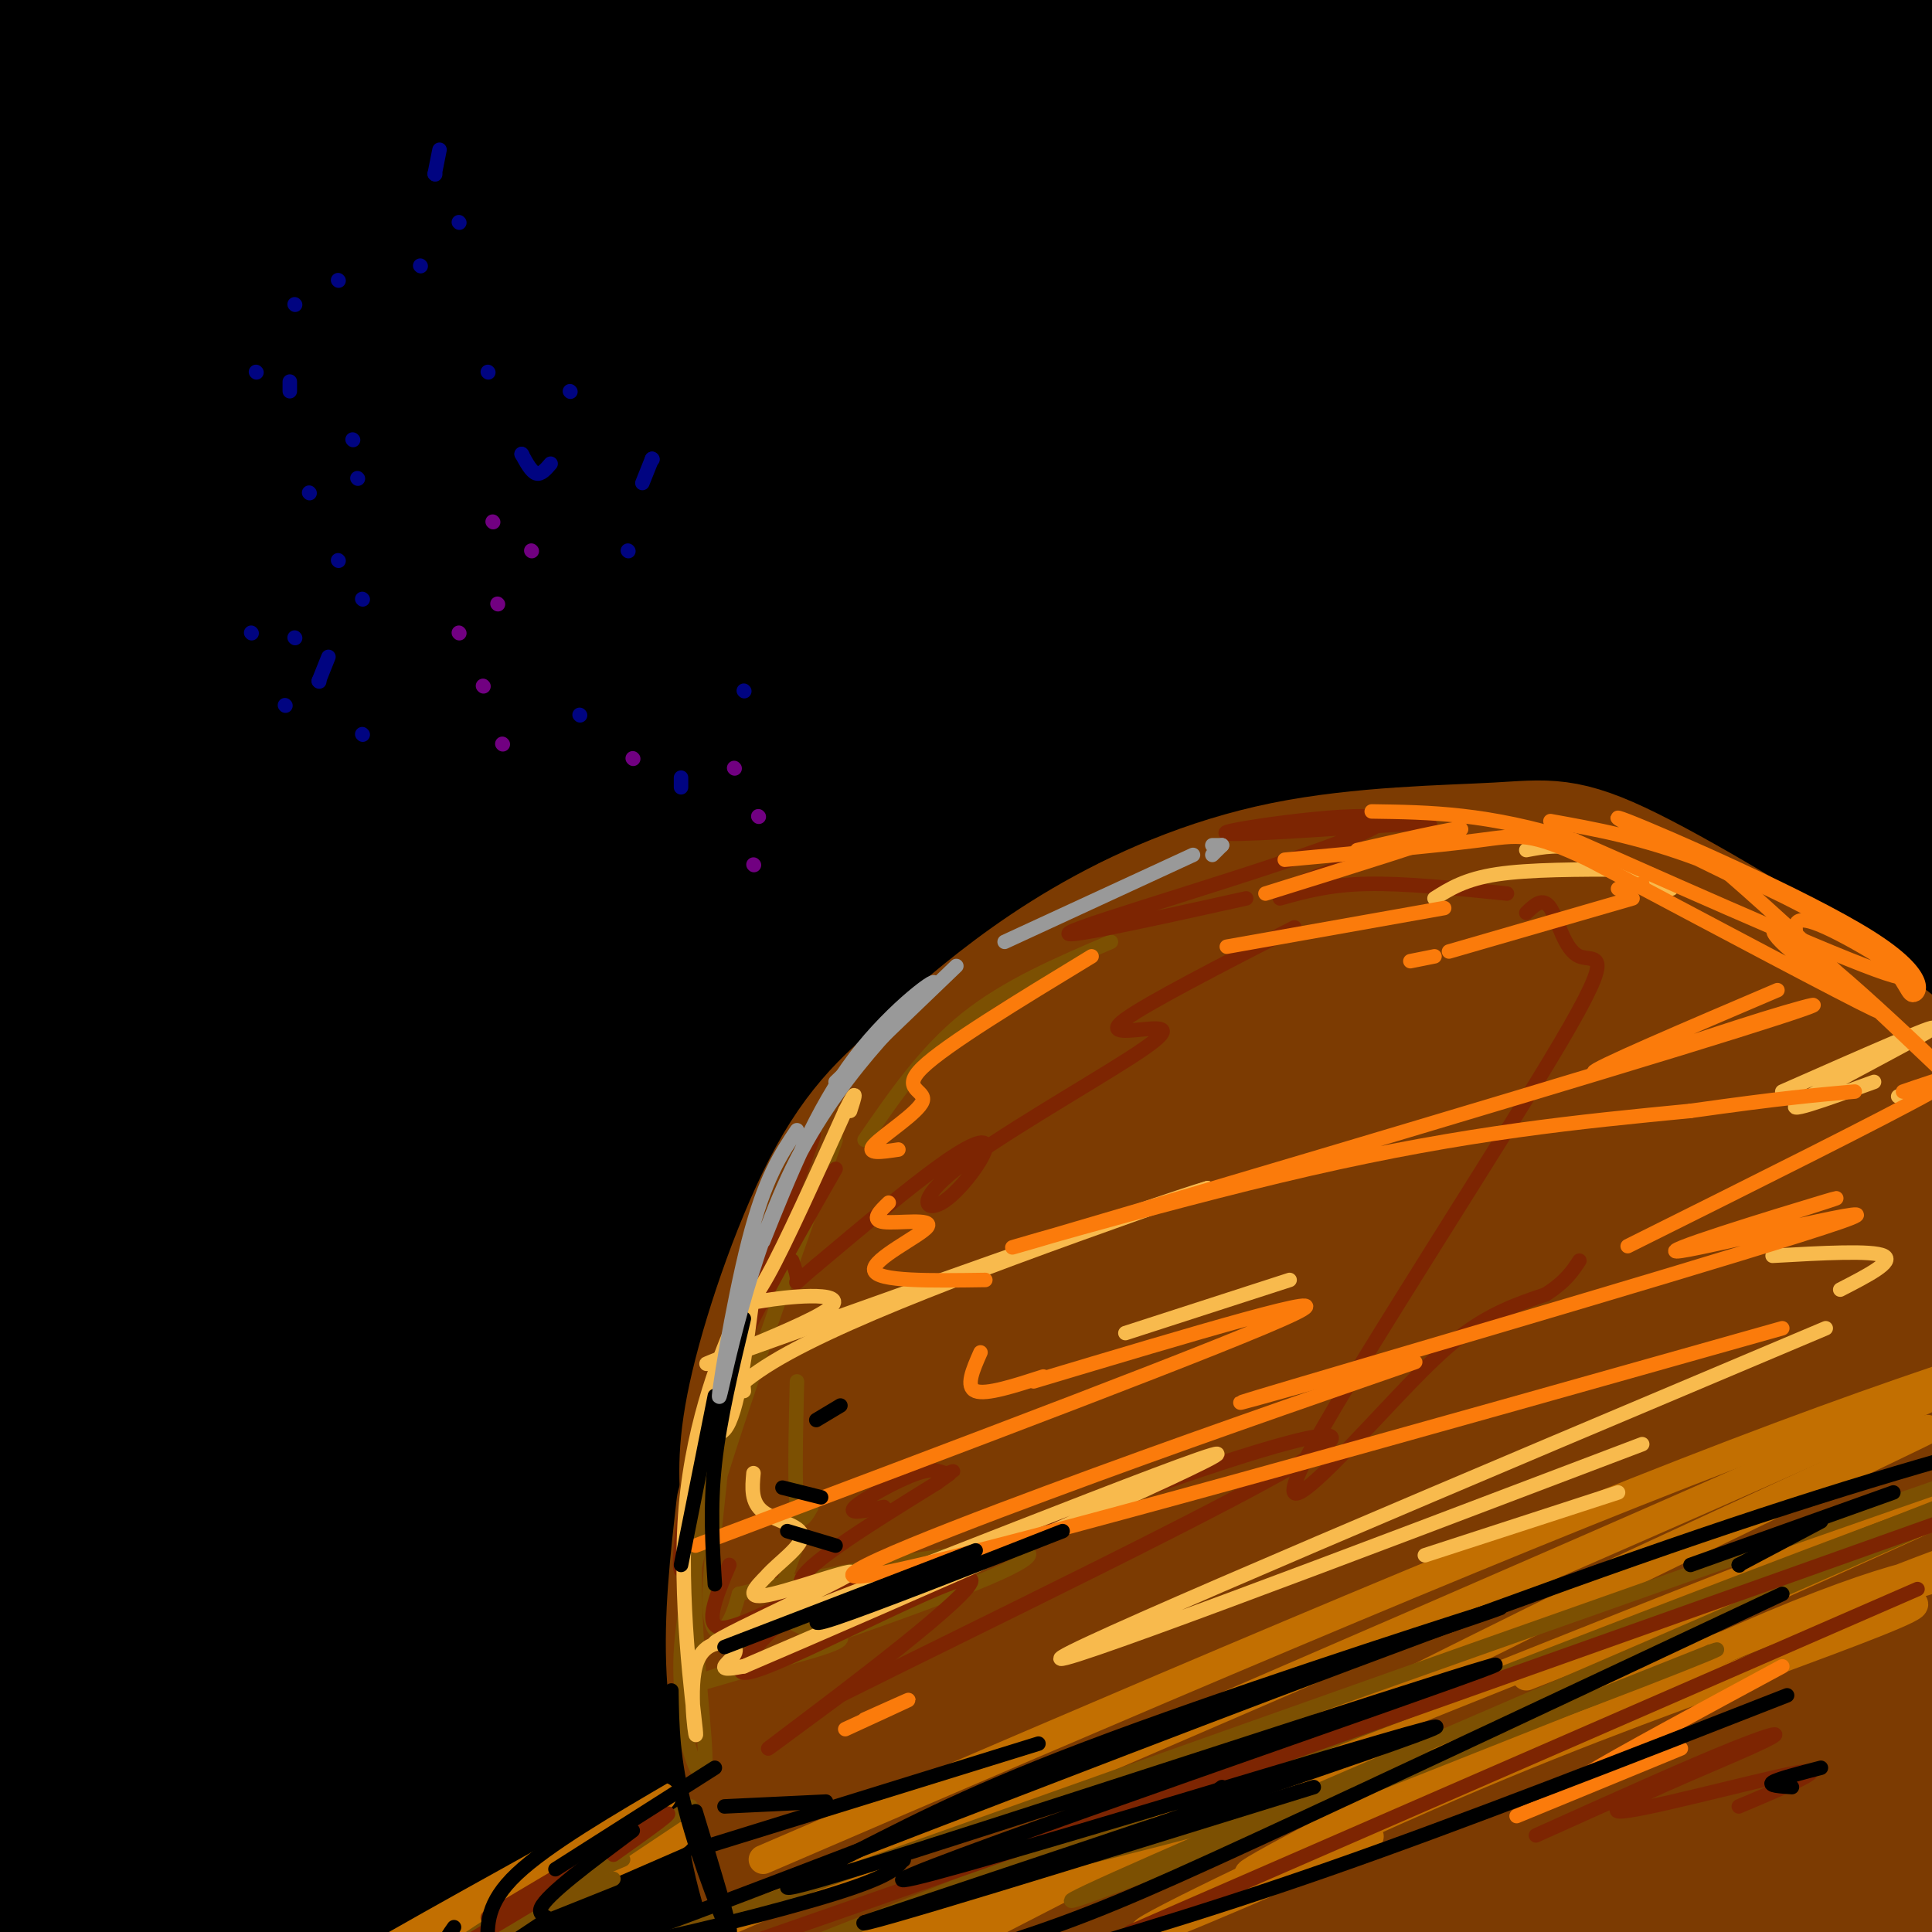 <svg viewBox='0 0 400 400' version='1.1' xmlns='http://www.w3.org/2000/svg' xmlns:xlink='http://www.w3.org/1999/xlink'><g fill='none' stroke='rgb(0,0,0)' stroke-width='28' stroke-linecap='round' stroke-linejoin='round'><path d='M54,140c114.561,-46.362 229.121,-92.724 237,-105c7.879,-12.276 -90.924,9.534 -190,33c-99.076,23.466 -198.425,48.587 -151,34c47.425,-14.587 241.625,-68.881 294,-87c52.375,-18.119 -37.074,-0.062 -138,25c-100.926,25.062 -213.328,57.130 -190,47c23.328,-10.130 182.387,-62.458 239,-82c56.613,-19.542 10.780,-6.300 -11,-1c-21.780,5.300 -19.509,2.657 -56,11c-36.491,8.343 -111.746,27.671 -187,47'/><path d='M-99,62c26.365,-10.262 185.777,-59.418 179,-59c-6.777,0.418 -179.745,50.409 -187,51c-7.255,0.591 151.202,-48.217 189,-62c37.798,-13.783 -45.062,7.458 -119,27c-73.938,19.542 -138.954,37.385 -78,26c60.954,-11.385 247.877,-52.000 275,-53c27.123,-1.000 -105.556,37.613 -172,58c-66.444,20.387 -66.655,22.547 -77,28c-10.345,5.453 -30.824,14.199 -37,18c-6.176,3.801 1.950,2.657 44,-9c42.050,-11.657 118.025,-33.829 194,-56'/><path d='M112,31c96.299,-24.133 240.047,-56.466 245,-57c4.953,-0.534 -128.889,30.732 -207,50c-78.111,19.268 -100.490,26.537 -137,39c-36.510,12.463 -87.149,30.119 -118,42c-30.851,11.881 -41.912,17.987 -58,25c-16.088,7.013 -37.203,14.934 14,0c51.203,-14.934 174.723,-52.723 254,-76c79.277,-23.277 114.311,-32.043 151,-41c36.689,-8.957 75.035,-18.106 129,-30c53.965,-11.894 123.550,-26.532 81,-16c-42.550,10.532 -197.235,46.234 -285,68c-87.765,21.766 -108.611,29.595 -155,48c-46.389,18.405 -118.320,47.384 -156,63c-37.680,15.616 -41.110,17.869 -1,7c40.110,-10.869 123.759,-34.859 201,-57c77.241,-22.141 148.074,-42.433 261,-68c112.926,-25.567 267.944,-56.409 253,-54c-14.944,2.409 -199.851,38.068 -305,61c-105.149,22.932 -130.540,33.135 -176,50c-45.460,16.865 -110.989,40.390 -153,57c-42.011,16.610 -60.506,26.305 -79,36'/><path d='M-129,178c-17.721,9.272 -22.524,14.453 34,-2c56.524,-16.453 174.375,-54.538 258,-80c83.625,-25.462 133.025,-38.299 182,-51c48.975,-12.701 97.524,-25.266 163,-39c65.476,-13.734 147.877,-28.635 123,-24c-24.877,4.635 -157.034,28.808 -269,55c-111.966,26.192 -203.741,54.404 -271,77c-67.259,22.596 -110.003,39.574 -135,51c-24.997,11.426 -32.245,17.298 -51,25c-18.755,7.702 -49.015,17.233 28,-4c77.015,-21.233 261.304,-73.232 360,-100c98.696,-26.768 111.798,-28.307 181,-39c69.202,-10.693 194.504,-30.539 192,-29c-2.504,1.539 -132.814,24.464 -219,41c-86.186,16.536 -128.246,26.683 -187,43c-58.754,16.317 -134.200,38.803 -188,57c-53.800,18.197 -85.953,32.106 -134,51c-48.047,18.894 -111.988,42.773 -45,24c66.988,-18.773 264.904,-80.197 398,-117c133.096,-36.803 201.372,-48.985 265,-59c63.628,-10.015 122.608,-17.861 133,-19c10.392,-1.139 -27.804,4.431 -66,10'/><path d='M623,49c-27.786,3.845 -64.252,8.458 -143,24c-78.748,15.542 -199.780,42.013 -286,65c-86.220,22.987 -137.629,42.490 -175,58c-37.371,15.510 -60.705,27.028 -105,44c-44.295,16.972 -109.553,39.398 -19,15c90.553,-24.398 336.915,-95.618 459,-130c122.085,-34.382 119.891,-31.925 179,-42c59.109,-10.075 179.522,-32.683 164,-29c-15.522,3.683 -166.977,33.657 -257,52c-90.023,18.343 -118.614,25.055 -193,49c-74.386,23.945 -194.568,65.124 -253,87c-58.432,21.876 -55.113,24.448 -72,32c-16.887,7.552 -53.981,20.085 19,-1c72.981,-21.085 256.037,-75.786 354,-104c97.963,-28.214 110.834,-29.940 183,-41c72.166,-11.060 203.629,-31.455 196,-28c-7.629,3.455 -154.350,30.761 -248,50c-93.650,19.239 -134.230,30.410 -189,47c-54.770,16.590 -123.731,38.597 -171,55c-47.269,16.403 -72.845,27.201 -95,37c-22.155,9.799 -40.888,18.600 15,-1c55.888,-19.600 186.397,-67.600 272,-96c85.603,-28.400 126.302,-37.200 167,-46'/><path d='M425,146c58.684,-13.509 121.894,-24.280 163,-31c41.106,-6.720 60.106,-9.389 -11,10c-71.106,19.389 -232.320,60.834 -341,93c-108.680,32.166 -164.825,55.051 -215,75c-50.175,19.949 -94.378,36.962 -44,21c50.378,-15.962 195.339,-64.898 301,-97c105.661,-32.102 172.022,-47.369 239,-61c66.978,-13.631 134.571,-25.625 117,-20c-17.571,5.625 -120.307,28.870 -215,53c-94.693,24.130 -181.344,49.143 -246,70c-64.656,20.857 -107.316,37.556 -137,50c-29.684,12.444 -46.393,20.632 -69,30c-22.607,9.368 -51.114,19.915 17,1c68.114,-18.915 232.848,-67.290 318,-91c85.152,-23.710 90.723,-22.753 163,-35c72.277,-12.247 211.262,-37.699 180,-29c-31.262,8.699 -232.769,51.549 -337,76c-104.231,24.451 -111.186,30.502 -146,44c-34.814,13.498 -97.488,34.442 -122,44c-24.512,9.558 -10.860,7.731 11,2c21.860,-5.731 51.930,-15.365 82,-25'/><path d='M133,326c38.358,-11.133 93.252,-26.466 132,-38c38.748,-11.534 61.350,-19.269 155,-37c93.650,-17.731 258.350,-45.458 231,-36c-27.350,9.458 -246.748,56.100 -357,82c-110.252,25.900 -111.357,31.057 -132,40c-20.643,8.943 -60.824,21.672 -80,29c-19.176,7.328 -17.349,9.256 -13,10c4.349,0.744 11.218,0.304 58,-12c46.782,-12.304 133.476,-36.473 187,-52c53.524,-15.527 73.877,-22.413 154,-38c80.123,-15.587 220.015,-39.874 204,-37c-16.015,2.874 -187.937,32.909 -284,52c-96.063,19.091 -116.267,27.237 -152,39c-35.733,11.763 -86.996,27.142 -123,41c-36.004,13.858 -56.748,26.195 -67,33c-10.252,6.805 -10.012,8.080 43,-6c53.012,-14.080 158.796,-43.514 243,-65c84.204,-21.486 146.828,-35.025 206,-45c59.172,-9.975 114.891,-16.385 96,-14c-18.891,2.385 -112.394,13.565 -200,29c-87.606,15.435 -169.316,35.124 -224,50c-54.684,14.876 -82.342,24.938 -110,35'/><path d='M100,386c-28.159,9.766 -43.555,16.681 -45,22c-1.445,5.319 11.062,9.043 68,-2c56.938,-11.043 158.307,-36.854 258,-57c99.693,-20.146 197.710,-34.628 207,-37c9.290,-2.372 -70.147,7.365 -128,16c-57.853,8.635 -94.124,16.167 -134,25c-39.876,8.833 -83.359,18.968 -115,27c-31.641,8.032 -51.441,13.960 -60,19c-8.559,5.040 -5.876,9.192 43,1c48.876,-8.192 143.946,-28.727 213,-40c69.054,-11.273 112.091,-13.283 130,-13c17.909,0.283 10.690,2.859 -67,18c-77.690,15.141 -225.852,42.845 -255,47c-29.148,4.155 60.719,-15.241 113,-26c52.281,-10.759 66.974,-12.881 87,-15c20.026,-2.119 45.383,-4.236 61,-5c15.617,-0.764 21.495,-0.174 15,3c-6.495,3.174 -25.364,8.931 -72,14c-46.636,5.069 -121.039,9.448 -167,10c-45.961,0.552 -63.481,-2.724 -81,-6'/><path d='M42,347c-9.260,-4.397 -18.521,-8.794 -25,-11c-6.479,-2.206 -10.178,-2.220 -15,-1c-4.822,1.220 -10.768,3.676 -17,10c-6.232,6.324 -12.750,16.516 -16,22c-3.250,5.484 -3.231,6.260 -1,7c2.231,0.740 6.673,1.445 11,2c4.327,0.555 8.539,0.962 21,-5c12.461,-5.962 33.170,-18.292 46,-27c12.830,-8.708 17.782,-13.794 17,-15c-0.782,-1.206 -7.296,1.466 -20,9c-12.704,7.534 -31.598,19.928 -48,33c-16.402,13.072 -30.314,26.820 -35,33c-4.686,6.180 -0.147,4.791 7,3c7.147,-1.791 16.901,-3.986 23,-5c6.099,-1.014 8.542,-0.849 31,-13c22.458,-12.151 64.931,-36.618 47,-26c-17.931,10.618 -96.266,56.319 -104,64c-7.734,7.681 55.133,-22.660 118,-53'/><path d='M82,374c-7.116,5.472 -83.907,45.652 -86,49c-2.093,3.348 70.514,-30.137 72,-36c1.486,-5.863 -68.147,15.896 -93,21c-24.853,5.104 -4.927,-6.448 15,-18'/><path d='M341,241c-1.969,0.227 -3.938,0.455 -8,1c-4.062,0.545 -10.217,1.409 -4,-4c6.217,-5.409 24.808,-17.091 36,-23c11.192,-5.909 14.986,-6.046 23,-7c8.014,-0.954 20.248,-2.727 21,1c0.752,3.727 -9.977,12.953 -33,23c-23.023,10.047 -58.340,20.913 -39,12c19.340,-8.913 93.339,-37.606 93,-39c-0.339,-1.394 -75.014,24.509 -78,27c-2.986,2.491 65.718,-18.431 78,-23c12.282,-4.569 -31.859,7.216 -76,19'/><path d='M354,228c-6.667,3.500 14.667,2.750 36,2'/></g>
<g fill='none' stroke='rgb(124,59,2)' stroke-width='28' stroke-linecap='round' stroke-linejoin='round'><path d='M174,270c5.070,-15.518 10.141,-31.035 14,-40c3.859,-8.965 6.507,-11.376 12,-16c5.493,-4.624 13.832,-11.461 25,-18c11.168,-6.539 25.167,-12.780 41,-16c15.833,-3.220 33.502,-3.420 44,-4c10.498,-0.580 13.826,-1.541 27,5c13.174,6.541 36.192,20.583 38,23c1.808,2.417 -17.596,-6.792 -37,-16'/><path d='M338,188c-10.391,-4.027 -17.868,-6.094 -26,-8c-8.132,-1.906 -16.917,-3.650 -30,-2c-13.083,1.650 -30.463,6.694 -40,10c-9.537,3.306 -11.232,4.875 -18,10c-6.768,5.125 -18.608,13.807 -28,21c-9.392,7.193 -16.336,12.898 -23,25c-6.664,12.102 -13.047,30.601 -16,43c-2.953,12.399 -2.477,18.700 -2,25'/><path d='M155,312c-1.391,6.752 -3.869,11.131 4,37c7.869,25.869 26.087,73.227 31,87c4.913,13.773 -3.477,-6.040 -9,-26c-5.523,-19.960 -8.179,-40.066 -10,-53c-1.821,-12.934 -2.806,-18.695 -2,-30c0.806,-11.305 3.403,-28.152 6,-45'/><path d='M175,282c1.411,-9.977 1.937,-12.421 4,-17c2.063,-4.579 5.662,-11.293 12,-20c6.338,-8.707 15.414,-19.409 30,-30c14.586,-10.591 34.683,-21.073 54,-26c19.317,-4.927 37.853,-4.301 52,-3c14.147,1.301 23.905,3.277 33,8c9.095,4.723 17.525,12.195 25,18c7.475,5.805 13.993,9.944 26,26c12.007,16.056 29.504,44.028 47,72'/><path d='M458,310c10.028,15.445 11.597,18.056 8,15c-3.597,-3.056 -12.362,-11.780 -24,-29c-11.638,-17.220 -26.150,-42.935 -32,-54c-5.850,-11.065 -3.036,-7.479 -12,-12c-8.964,-4.521 -29.704,-17.149 -42,-23c-12.296,-5.851 -16.148,-4.926 -20,-4'/><path d='M183,261c-5.549,5.485 -11.097,10.970 -15,15c-3.903,4.030 -6.159,6.606 -8,19c-1.841,12.394 -3.265,34.606 -4,50c-0.735,15.394 -0.781,23.970 0,31c0.781,7.030 2.391,12.515 4,18'/><path d='M154,312c-1.301,11.409 -2.601,22.819 -2,34c0.601,11.181 3.105,22.135 7,35c3.895,12.865 9.182,27.642 10,25c0.818,-2.642 -2.834,-22.703 -4,-42c-1.166,-19.297 0.155,-37.829 2,-52c1.845,-14.171 4.214,-23.981 8,-34c3.786,-10.019 8.988,-20.249 13,-25c4.012,-4.751 6.835,-4.024 9,-12c2.165,-7.976 3.671,-24.654 4,1c0.329,25.654 -0.520,93.639 1,140c1.520,46.361 5.409,71.097 7,48c1.591,-23.097 0.883,-94.028 4,-136c3.117,-41.972 10.058,-54.986 17,-68'/><path d='M230,226c3.958,-16.494 5.351,-23.727 4,-2c-1.351,21.727 -5.448,72.416 -7,117c-1.552,44.584 -0.558,83.062 2,66c2.558,-17.062 6.682,-89.665 13,-143c6.318,-53.335 14.832,-87.401 16,-40c1.168,47.401 -5.009,176.269 -5,184c0.009,7.731 6.205,-105.674 11,-156c4.795,-50.326 8.188,-37.574 10,-34c1.812,3.574 2.042,-2.032 3,1c0.958,3.032 2.642,14.701 4,24c1.358,9.299 2.388,16.228 2,43c-0.388,26.772 -2.194,73.386 -4,120'/><path d='M279,406c-0.498,-3.871 0.256,-73.548 4,-118c3.744,-44.452 10.478,-63.678 14,-71c3.522,-7.322 3.831,-2.741 5,-4c1.169,-1.259 3.197,-8.358 3,39c-0.197,47.358 -2.619,149.172 -4,168c-1.381,18.828 -1.720,-45.331 -1,-84c0.720,-38.669 2.501,-51.847 5,-64c2.499,-12.153 5.717,-23.279 8,-30c2.283,-6.721 3.633,-9.036 7,-9c3.367,0.036 8.753,2.422 9,51c0.247,48.578 -4.644,143.348 -4,141c0.644,-2.348 6.822,-101.815 10,-148c3.178,-46.185 3.356,-39.088 6,-41c2.644,-1.912 7.756,-12.832 11,-12c3.244,0.832 4.622,13.416 6,26'/><path d='M358,250c2.852,53.179 6.983,173.127 9,186c2.017,12.873 1.919,-81.328 3,-134c1.081,-52.672 3.340,-63.816 6,-61c2.660,2.816 5.722,19.593 7,68c1.278,48.407 0.771,128.444 2,126c1.229,-2.444 4.193,-87.371 7,-128c2.807,-40.629 5.457,-36.961 7,-34c1.543,2.961 1.980,5.216 3,12c1.020,6.784 2.624,18.097 3,37c0.376,18.903 -0.476,45.397 -2,61c-1.524,15.603 -3.721,20.315 -6,24c-2.279,3.685 -4.639,6.342 -7,9'/><path d='M274,206c2.222,-2.784 4.444,-5.569 9,-8c4.556,-2.431 11.446,-4.510 18,-6c6.554,-1.490 12.771,-2.393 23,1c10.229,3.393 24.469,11.083 35,18c10.531,6.917 17.353,13.063 24,21c6.647,7.937 13.119,17.665 18,26c4.881,8.335 8.170,15.277 10,30c1.830,14.723 2.202,37.226 0,52c-2.202,14.774 -6.977,21.817 -11,26c-4.023,4.183 -7.295,5.505 -11,13c-3.705,7.495 -7.844,21.163 -12,-14c-4.156,-35.163 -8.331,-119.157 -16,-102c-7.669,17.157 -18.834,135.465 -22,157c-3.166,21.535 1.667,-53.704 6,-99c4.333,-45.296 8.167,-60.648 12,-76'/><path d='M357,245c-1.422,31.289 -10.978,147.511 -16,169c-5.022,21.489 -5.511,-51.756 -6,-125'/><path d='M325,224c0.341,-6.604 0.681,-13.207 0,-17c-0.681,-3.793 -2.384,-4.775 -4,-6c-1.616,-1.225 -3.147,-2.695 -8,0c-4.853,2.695 -13.029,9.553 -18,16c-4.971,6.447 -6.737,12.482 -4,16c2.737,3.518 9.976,4.518 16,3c6.024,-1.518 10.832,-5.554 13,-8c2.168,-2.446 1.694,-3.302 1,-5c-0.694,-1.698 -1.609,-4.239 -3,-7c-1.391,-2.761 -3.259,-5.743 -10,-5c-6.741,0.743 -18.355,5.212 -24,8c-5.645,2.788 -5.323,3.894 -5,5'/><path d='M186,346c-2.033,-24.534 -4.066,-49.068 -6,-50c-1.934,-0.932 -3.770,21.739 -4,41c-0.230,19.261 1.145,35.111 3,37c1.855,1.889 4.190,-10.184 5,-28c0.810,-17.816 0.095,-41.374 0,-40c-0.095,1.374 0.429,27.682 1,41c0.571,13.318 1.188,13.647 2,14c0.812,0.353 1.817,0.731 3,1c1.183,0.269 2.544,0.428 4,-7c1.456,-7.428 3.009,-22.445 2,-33c-1.009,-10.555 -4.579,-16.649 -7,-14c-2.421,2.649 -3.692,14.043 -3,22c0.692,7.957 3.346,12.479 6,17'/><path d='M192,347c1.000,2.833 0.500,1.417 0,0'/></g>
<g fill='none' stroke='rgb(194,111,1)' stroke-width='6' stroke-linecap='round' stroke-linejoin='round'><path d='M140,380c-19.750,8.583 -39.500,17.167 -49,22c-9.500,4.833 -8.750,5.917 -8,7'/><path d='M83,409c-1.333,1.167 -0.667,0.583 0,0'/><path d='M150,398c102.417,-44.083 204.833,-88.167 248,-108c43.167,-19.833 27.083,-15.417 11,-11'/><path d='M409,279c1.833,-1.833 0.917,-0.917 0,0'/><path d='M137,372c-27.750,15.333 -55.500,30.667 -66,37c-10.500,6.333 -3.750,3.667 3,1'/><path d='M158,385c74.511,-32.067 149.022,-64.133 201,-84c51.978,-19.867 81.422,-27.533 92,-30c10.578,-2.467 2.289,0.267 -6,3'/><path d='M325,330c42.006,-19.440 84.012,-38.881 72,-33c-12.012,5.881 -78.042,37.083 -136,67c-57.958,29.917 -107.845,58.548 -106,59c1.845,0.452 55.423,-27.274 109,-55'/><path d='M351,331c19.417,-6.833 38.833,-13.667 33,-11c-5.833,2.667 -36.917,14.833 -68,27'/><path d='M362,331c37.533,-16.733 75.067,-33.467 22,-13c-53.067,20.467 -196.733,78.133 -216,88c-19.267,9.867 85.867,-28.067 191,-66'/><path d='M359,340c40.869,-13.594 47.541,-14.578 46,-15c-1.541,-0.422 -11.296,-0.283 -44,14c-32.704,14.283 -88.357,42.710 -100,48c-11.643,5.290 20.726,-12.558 57,-29c36.274,-16.442 76.455,-31.479 83,-34c6.545,-2.521 -20.546,7.475 -24,10c-3.454,2.525 16.727,-2.421 19,-2c2.273,0.421 -13.364,6.211 -29,12'/><path d='M367,344c-15.010,5.579 -38.033,13.526 -67,26c-28.967,12.474 -63.876,29.474 -63,30c0.876,0.526 37.536,-15.421 45,-19c7.464,-3.579 -14.268,5.211 -36,14'/></g>
<g fill='none' stroke='rgb(124,80,2)' stroke-width='3' stroke-linecap='round' stroke-linejoin='round'><path d='M143,374c0.000,0.000 -39.000,26.000 -39,26'/><path d='M129,385c-8.086,3.397 -16.172,6.794 -25,12c-8.828,5.206 -18.399,12.221 -13,13c5.399,0.779 25.767,-4.678 16,0c-9.767,4.678 -49.668,19.490 28,-8c77.668,-27.490 272.905,-97.283 310,-109c37.095,-11.717 -83.953,34.641 -205,81'/><path d='M240,374c-59.581,23.504 -106.032,41.764 -48,19c58.032,-22.764 220.547,-86.552 225,-86c4.453,0.552 -149.156,65.443 -186,82c-36.844,16.557 43.078,-15.222 123,-47'/><path d='M354,342c9.489,-3.356 -28.289,11.756 -58,22c-29.711,10.244 -51.356,15.622 -73,21'/><path d='M127,389c0.000,0.000 -20.000,8.000 -20,8'/><path d='M152,286c0.000,0.000 4.000,-17.000 4,-17'/><path d='M173,236c-10.817,30.425 -21.635,60.849 -27,80c-5.365,19.151 -5.278,27.027 -5,33c0.278,5.973 0.747,10.042 2,14c1.253,3.958 3.291,7.804 3,0c-0.291,-7.804 -2.909,-27.260 -2,-44c0.909,-16.740 5.347,-30.765 6,-27c0.653,3.765 -2.478,25.321 -3,36c-0.522,10.679 1.565,10.480 3,9c1.435,-1.480 2.217,-4.240 3,-7'/><path d='M153,330c18.095,-4.429 61.833,-12.000 60,-8c-1.833,4.000 -49.238,19.571 -65,25c-15.762,5.429 0.119,0.714 16,-4'/><path d='M164,343c5.417,-1.464 10.958,-3.125 10,-4c-0.958,-0.875 -8.417,-0.964 -11,-4c-2.583,-3.036 -0.292,-9.018 2,-15'/><path d='M168,312c-1.250,2.167 -2.500,4.333 -3,0c-0.500,-4.333 -0.250,-15.167 0,-26'/><path d='M179,236c6.250,-9.083 12.500,-18.167 21,-25c8.500,-6.833 19.250,-11.417 30,-16'/></g>
<g fill='none' stroke='rgb(125,37,2)' stroke-width='3' stroke-linecap='round' stroke-linejoin='round'><path d='M127,384c7.167,-5.083 14.333,-10.167 10,-8c-4.333,2.167 -20.167,11.583 -36,21'/><path d='M112,393c-13.455,8.046 -26.910,16.091 -34,21c-7.090,4.909 -7.814,6.680 -2,6c5.814,-0.680 18.167,-3.811 10,1c-8.167,4.811 -36.853,17.565 41,-9c77.853,-26.565 262.244,-92.447 334,-118c71.756,-25.553 30.878,-10.776 -10,4'/><path d='M397,329c0.000,0.000 -163.000,71.000 -163,71'/><path d='M316,189c1.734,-1.672 3.468,-3.344 5,-1c1.532,2.344 2.863,8.705 6,10c3.137,1.295 8.081,-2.476 -4,18c-12.081,20.476 -41.187,65.200 -51,83c-9.813,17.800 -0.334,8.677 8,0c8.334,-8.677 15.524,-16.908 22,-22c6.476,-5.092 12.238,-7.046 18,-9'/><path d='M320,268c4.167,-2.667 5.583,-4.833 7,-7'/><path d='M312,185c-10.583,-1.083 -21.167,-2.167 -29,-2c-7.833,0.167 -12.917,1.583 -18,3'/><path d='M258,186c-22.339,4.946 -44.679,9.893 -34,6c10.679,-3.893 54.375,-16.625 61,-21c6.625,-4.375 -23.821,-0.393 -30,1c-6.179,1.393 11.911,0.196 30,-1'/><path d='M285,171c8.178,-0.467 13.622,-1.133 10,1c-3.622,2.133 -16.311,7.067 -29,12'/><path d='M268,192c-15.200,7.820 -30.400,15.641 -35,19c-4.600,3.359 1.400,2.257 5,2c3.600,-0.257 4.800,0.330 -4,6c-8.800,5.670 -27.598,16.423 -36,23c-8.402,6.577 -6.407,8.980 -3,7c3.407,-1.980 8.225,-8.341 9,-11c0.775,-2.659 -2.493,-1.617 -9,3c-6.507,4.617 -16.254,12.808 -26,21'/><path d='M169,262c-4.889,4.111 -4.111,3.889 -4,3c0.111,-0.889 -0.444,-2.444 -1,-4'/><path d='M173,242c-10.789,18.869 -21.579,37.738 -27,54c-5.421,16.262 -5.474,29.915 -5,29c0.474,-0.915 1.474,-16.400 7,-36c5.526,-19.600 15.579,-43.314 19,-51c3.421,-7.686 0.211,0.657 -3,9'/><path d='M164,247c-3.167,8.500 -9.583,25.250 -16,42'/><path d='M151,324c-2.846,6.712 -5.691,13.423 -1,13c4.691,-0.423 16.920,-7.981 15,-5c-1.920,2.981 -17.989,16.500 -9,14c8.989,-2.500 43.035,-21.019 45,-19c1.965,2.019 -28.153,24.577 -38,32c-9.847,7.423 0.576,-0.288 11,-8'/><path d='M174,351c25.514,-12.803 83.798,-40.812 98,-50c14.202,-9.188 -15.678,0.444 -34,7c-18.322,6.556 -25.087,10.034 -38,14c-12.913,3.966 -31.975,8.419 -34,6c-2.025,-2.419 12.988,-11.709 28,-21'/><path d='M194,307c4.922,-3.590 3.226,-2.065 2,-2c-1.226,0.065 -1.984,-1.329 -6,0c-4.016,1.329 -11.290,5.380 -13,7c-1.710,1.620 2.145,0.810 6,0'/><path d='M318,380c15.856,-7.139 31.713,-14.278 41,-18c9.287,-3.722 12.005,-4.029 3,0c-9.005,4.029 -29.732,12.392 -27,13c2.732,0.608 28.923,-6.541 37,-8c8.077,-1.459 -1.962,2.770 -12,7'/></g>
<g fill='none' stroke='rgb(248,186,77)' stroke-width='3' stroke-linecap='round' stroke-linejoin='round'><path d='M150,279c2.057,-4.926 4.115,-9.852 2,-5c-2.115,4.852 -8.402,19.483 -10,38c-1.598,18.517 1.495,40.920 2,46c0.505,5.080 -1.576,-7.164 0,-13c1.576,-5.836 6.809,-5.263 8,-4c1.191,1.263 -1.660,3.218 -2,4c-0.340,0.782 1.830,0.391 4,0'/><path d='M154,345c29.069,-12.406 99.742,-43.421 98,-44c-1.742,-0.579 -75.900,29.278 -97,37c-21.100,7.722 10.858,-6.690 19,-11c8.142,-4.310 -7.531,1.483 -14,3c-6.469,1.517 -3.735,-1.241 -1,-4'/><path d='M159,326c1.881,-2.226 7.083,-5.792 7,-8c-0.083,-2.208 -5.452,-3.060 -8,-5c-2.548,-1.940 -2.274,-4.970 -2,-8'/><path d='M154,288c0.000,0.000 -1.000,-12.000 -1,-12'/><path d='M156,267c-1.644,13.000 -3.289,26.000 -6,29c-2.711,3.000 -6.489,-4.000 10,-14c16.489,-10.000 53.244,-23.000 90,-36'/><path d='M250,246c-9.223,2.561 -77.281,26.962 -97,34c-19.719,7.038 8.900,-3.289 17,-8c8.100,-4.711 -4.319,-3.807 -10,-3c-5.681,0.807 -4.623,1.516 -1,-5c3.623,-6.516 9.812,-20.258 16,-34'/><path d='M175,230c2.833,-5.667 1.917,-2.833 1,0'/><path d='M233,276c0.000,0.000 34.000,-11.000 34,-11'/><path d='M369,226c16.422,-7.244 32.844,-14.489 31,-13c-1.844,1.489 -21.956,11.711 -27,15c-5.044,3.289 4.978,-0.356 15,-4'/><path d='M393,227c0.000,0.000 8.000,-1.000 8,-1'/><path d='M295,322c0.000,0.000 40.000,-13.000 40,-13'/><path d='M378,275c-75.833,32.000 -151.667,64.000 -158,68c-6.333,4.000 56.833,-20.000 120,-44'/><path d='M381,267c5.667,-2.917 11.333,-5.833 9,-7c-2.333,-1.167 -12.667,-0.583 -23,0'/><path d='M297,186c3.167,-2.000 6.333,-4.000 13,-5c6.667,-1.000 16.833,-1.000 27,-1'/><path d='M346,184c-6.500,-3.333 -13.000,-6.667 -18,-8c-5.000,-1.333 -8.500,-0.667 -12,0'/></g>
<g fill='none' stroke='rgb(251,123,11)' stroke-width='3' stroke-linecap='round' stroke-linejoin='round'><path d='M144,320c56.167,-21.167 112.333,-42.333 124,-48c11.667,-5.667 -21.167,4.167 -54,14'/><path d='M216,285c-5.917,1.917 -11.833,3.833 -14,3c-2.167,-0.833 -0.583,-4.417 1,-8'/><path d='M204,265c-11.238,0.167 -22.476,0.333 -23,-2c-0.524,-2.333 9.667,-7.167 11,-9c1.333,-1.833 -6.190,-0.667 -9,-1c-2.810,-0.333 -0.905,-2.167 1,-4'/><path d='M186,238c-3.452,0.524 -6.905,1.048 -5,-1c1.905,-2.048 9.167,-6.667 10,-9c0.833,-2.333 -4.762,-2.381 0,-7c4.762,-4.619 19.881,-13.810 35,-23'/><path d='M262,185c18.417,-5.750 36.833,-11.500 40,-13c3.167,-1.500 -8.917,1.250 -21,4'/><path d='M254,196c0.000,0.000 45.000,-8.000 45,-8'/><path d='M335,184c0.000,0.000 5.000,-1.000 5,-1'/><path d='M338,186c0.000,0.000 -38.000,11.000 -38,11'/><path d='M292,199c0.000,0.000 5.000,-1.000 5,-1'/><path d='M372,194c-0.489,-2.578 -0.978,-5.156 6,-2c6.978,3.156 21.422,12.044 14,10c-7.422,-2.044 -36.711,-15.022 -66,-28'/><path d='M326,174c-18.000,-5.667 -30.000,-5.833 -42,-6'/><path d='M321,170c9.369,1.688 18.738,3.375 31,8c12.262,4.625 27.418,12.187 35,18c7.582,5.813 7.589,9.878 9,10c1.411,0.122 4.226,-3.698 -9,-12c-13.226,-8.302 -42.493,-21.086 -50,-24c-7.507,-2.914 6.747,4.043 21,11'/><path d='M358,181c18.014,15.566 52.548,48.980 57,53c4.452,4.020 -21.178,-21.356 -35,-33c-13.822,-11.644 -15.837,-9.558 -9,-4c6.837,5.558 22.525,14.588 17,12c-5.525,-2.588 -32.262,-16.794 -59,-31'/><path d='M329,178c-12.511,-5.889 -14.289,-5.111 -23,-4c-8.711,1.111 -24.356,2.556 -40,4'/><path d='M368,205c-19.364,8.261 -38.728,16.522 -38,17c0.728,0.478 21.549,-6.828 35,-11c13.451,-4.172 19.533,-5.211 -17,6c-36.533,11.211 -115.682,34.672 -134,40c-18.318,5.328 24.195,-7.478 57,-15c32.805,-7.522 55.903,-9.761 79,-12'/><path d='M350,230c18.833,-2.667 26.417,-3.333 34,-4'/><path d='M394,226c7.750,-2.667 15.500,-5.333 6,0c-9.500,5.333 -36.250,18.667 -63,32'/><path d='M365,253c10.287,-3.284 20.574,-6.568 12,-4c-8.574,2.568 -36.010,10.987 -29,10c7.010,-0.987 48.464,-11.381 33,-6c-15.464,5.381 -87.847,26.537 -113,34c-25.153,7.463 -3.077,1.231 19,-5'/><path d='M293,282c-24.578,8.511 -49.156,17.022 -76,27c-26.844,9.978 -55.956,21.422 -31,16c24.956,-5.422 103.978,-27.711 183,-50'/><path d='M369,345c-17.000,9.167 -34.000,18.333 -40,22c-6.000,3.667 -1.000,1.833 4,0'/><path d='M348,362c0.000,0.000 -34.000,14.000 -34,14'/><path d='M175,358c6.167,-2.833 12.333,-5.667 13,-6c0.667,-0.333 -4.167,1.833 -9,4'/></g>
<g fill='none' stroke='rgb(0,0,0)' stroke-width='3' stroke-linecap='round' stroke-linejoin='round'><path d='M148,366c0.000,0.000 -33.000,21.000 -33,21'/><path d='M131,379c-8.924,6.653 -17.848,13.307 -19,16c-1.152,2.693 5.468,1.426 0,6c-5.468,4.574 -23.022,14.989 21,-1c44.022,-15.989 149.621,-58.382 219,-82c69.379,-23.618 102.537,-28.462 114,-30c11.463,-1.538 1.232,0.231 -9,2'/><path d='M369,330c-41.714,19.607 -83.429,39.214 -109,51c-25.571,11.786 -35.000,15.750 -51,21c-16.000,5.250 -38.571,11.786 -47,14c-8.429,2.214 -2.714,0.107 3,-2'/><path d='M370,351c-33.417,13.083 -66.833,26.167 -95,36c-28.167,9.833 -51.083,16.417 -74,23'/><path d='M139,367c-12.833,7.500 -25.667,15.000 -32,21c-6.333,6.000 -6.167,10.500 -6,15'/><path d='M139,350c0.111,7.222 0.222,14.444 3,25c2.778,10.556 8.222,24.444 9,25c0.778,0.556 -3.111,-12.222 -7,-25'/><path d='M141,324c0.000,0.000 7.000,-35.000 7,-35'/><path d='M154,273c-2.500,10.417 -5.000,20.833 -6,30c-1.000,9.167 -0.500,17.083 0,25'/><path d='M150,341c0.000,0.000 52.000,-20.000 52,-20'/><path d='M220,317c-19.750,7.750 -39.500,15.500 -47,18c-7.500,2.500 -2.750,-0.250 2,-3'/><path d='M173,320c0.000,0.000 -10.000,-3.000 -10,-3'/><path d='M170,310c0.000,0.000 -8.000,-2.000 -8,-2'/><path d='M174,291c0.000,0.000 -5.000,3.000 -5,3'/><path d='M377,366c-4.500,1.167 -9.000,2.333 -10,3c-1.000,0.667 1.500,0.833 4,1'/><path d='M281,343c18.948,-6.375 37.896,-12.750 26,-9c-11.896,3.750 -54.637,17.625 -82,28c-27.363,10.375 -39.350,17.249 -51,23c-11.650,5.751 -22.964,10.378 16,-2c38.964,-12.378 128.207,-41.761 119,-38c-9.207,3.761 -116.863,40.666 -122,44c-5.137,3.334 92.247,-26.905 108,-31c15.753,-4.095 -50.123,17.952 -116,40'/><path d='M179,398c-3.833,2.000 44.583,-13.000 93,-28'/><path d='M251,374c-1.667,0.333 -3.333,0.667 -3,0c0.333,-0.667 2.667,-2.333 5,-4'/><path d='M360,324c0.000,0.000 0.100,0.100 0.1,0.1'/><path d='M360,324c0.000,0.000 17.000,-9.000 17,-9'/><path d='M392,309c0.000,0.000 -42.000,15.000 -42,15'/><path d='M187,385c0.000,0.000 0.100,0.100 0.1,0.1'/><path d='M187,385c-1.268,1.702 -2.536,3.405 -14,7c-11.464,3.595 -33.125,9.083 -49,12c-15.875,2.917 -25.964,3.262 -30,2c-4.036,-1.262 -2.018,-4.131 0,-7'/><path d='M215,361c0.000,0.000 -71.000,22.000 -71,22'/><path d='M171,373c0.000,0.000 -21.000,1.000 -21,1'/></g>
<g fill='none' stroke='rgb(0,4,129)' stroke-width='3' stroke-linecap='round' stroke-linejoin='round'><path d='M101,77c0.000,0.000 0.100,0.100 0.1,0.1'/><path d='M118,81c0.000,0.000 0.100,0.100 0.1,0.1'/><path d='M108,94c0.000,0.000 0.100,0.100 0.1,0.1'/><path d='M108,94c1.000,1.833 2.000,3.667 3,4c1.000,0.333 2.000,-0.833 3,-2'/><path d='M135,95c0.000,0.000 0.100,0.100 0.1,0.1'/><path d='M135,95c0.000,0.000 -2.000,5.000 -2,5'/><path d='M130,114c0.000,0.000 0.100,0.100 0.1,0.1'/><path d='M154,143c0.000,0.000 0.100,0.100 0.1,0.1'/><path d='M59,146c0.000,0.000 0.100,0.100 0.1,0.1'/><path d='M66,141c0.000,0.000 0.100,0.100 0.1,0.1'/><path d='M66,141c0.000,0.000 2.000,-5.000 2,-5'/><path d='M75,152c0.000,0.000 0.100,0.100 0.1,0.1'/><path d='M52,131c0.000,0.000 0.100,0.100 0.1,0.1'/><path d='M61,132c0.000,0.000 0.100,0.100 0.1,0.1'/><path d='M75,124c0.000,0.000 0.100,0.100 0.1,0.1'/><path d='M70,116c0.000,0.000 0.100,0.100 0.1,0.1'/><path d='M64,102c0.000,0.000 0.100,0.100 0.1,0.1'/><path d='M74,99c0.000,0.000 0.100,0.100 0.1,0.1'/><path d='M73,91c0.000,0.000 0.100,0.100 0.1,0.1'/><path d='M60,81c0.000,0.000 0.000,-2.000 0,-2'/><path d='M53,77c0.000,0.000 0.100,0.100 0.1,0.1'/><path d='M61,63c0.000,0.000 0.100,0.100 0.1,0.1'/><path d='M70,58c0.000,0.000 0.100,0.100 0.1,0.1'/><path d='M87,55c0.000,0.000 0.100,0.100 0.1,0.1'/><path d='M95,46c0.000,0.000 0.100,0.100 0.1,0.1'/><path d='M90,36c0.000,0.000 0.100,0.100 0.1,0.1'/><path d='M90,36c0.000,0.000 1.000,-5.000 1,-5'/><path d='M120,148c0.000,0.000 0.100,0.100 0.1,0.1'/><path d='M141,161c0.000,0.000 0.000,2.000 0,2'/></g>
<g fill='none' stroke='rgb(153,153,153)' stroke-width='3' stroke-linecap='round' stroke-linejoin='round'><path d='M158,257c5.507,-13.726 11.015,-27.452 19,-38c7.985,-10.548 18.449,-17.918 16,-15c-2.449,2.918 -17.811,16.122 -28,36c-10.189,19.878 -15.205,46.429 -16,49c-0.795,2.571 2.630,-18.837 6,-32c3.370,-13.163 6.685,-18.082 10,-23'/><path d='M173,224c0.000,0.000 25.000,-24.000 25,-24'/><path d='M208,195c0.000,0.000 39.000,-18.000 39,-18'/><path d='M253,175c0.000,0.000 -2.000,0.000 -2,0'/><path d='M253,175c0.000,0.000 -2.000,2.000 -2,2'/></g>
<g fill='none' stroke='rgb(113,0,129)' stroke-width='3' stroke-linecap='round' stroke-linejoin='round'><path d='M102,108c0.000,0.000 0.100,0.100 0.1,0.1'/><path d='M110,114c0.000,0.000 0.100,0.100 0.1,0.1'/><path d='M103,125c0.000,0.000 0.100,0.100 0.1,0.1'/><path d='M95,131c0.000,0.000 0.100,0.100 0.1,0.1'/><path d='M100,142c0.000,0.000 0.100,0.100 0.1,0.1'/><path d='M104,154c0.000,0.000 0.100,0.100 0.1,0.1'/><path d='M131,157c0.000,0.000 0.100,0.100 0.1,0.1'/><path d='M152,159c0.000,0.000 0.100,0.100 0.1,0.1'/><path d='M157,169c0.000,0.000 0.100,0.100 0.1,0.1'/><path d='M156,179c0.000,0.000 0.100,0.100 0.1,0.1'/></g>
</svg>